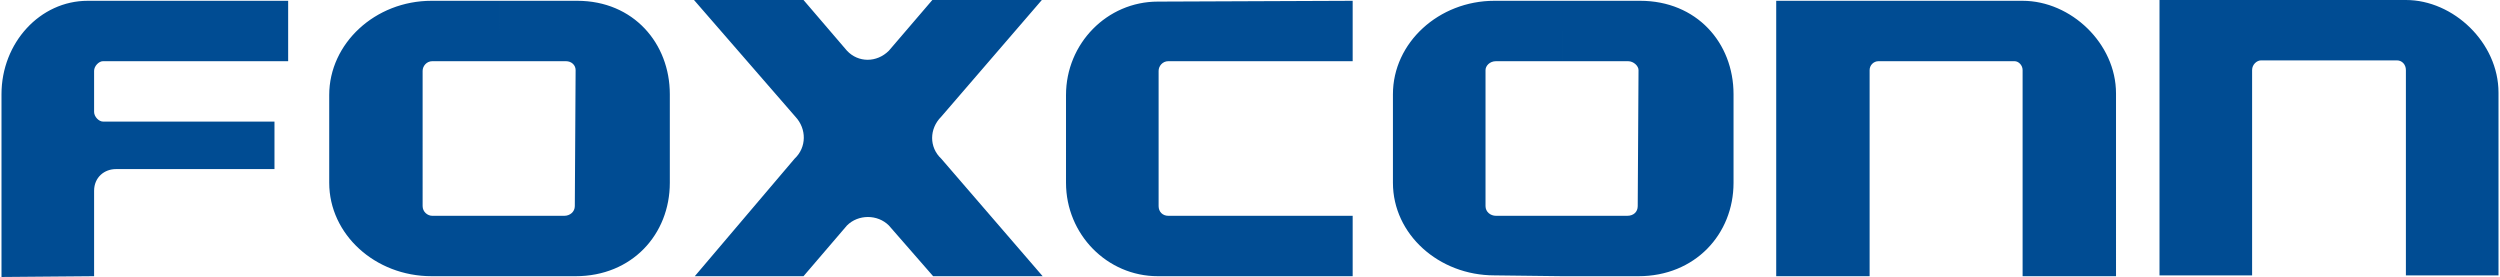 <svg xmlns="http://www.w3.org/2000/svg" width="2500" height="277" viewBox="2.74 2.932 1017.229 112.844"><path fill="#004C93" d="M113.946 52.462v19.356H49.323c-4.597 0-8.859 3.28-8.859 8.859v34.771l-37.724.327V41.311C2.74 20.318 18.488 3.26 37.838 3.26h81.681v24.6H44.071c-1.637 0-3.607 1.971-3.607 3.936v16.73c0 1.971 1.971 3.936 3.607 3.936h69.875zm906.022 62.652V40.656c0-20.338-18.367-37.724-37.724-37.724H881.868v112.183h37.724V31.469c0-2.292 1.965-3.936 3.608-3.936h55.436c1.972 0 3.608 1.644 3.608 3.936v83.646h37.724zm-381.499.334V90.847h26.565c2.626 0 4.27-1.644 4.27-3.942l.327-55.436c0-1.637-1.971-3.608-4.263-3.608h-26.899V3.259h31.816c22.965 0 38.052 17.058 38.052 38.051v36.086c0 20.994-15.742 38.052-38.706 38.052h-31.162zm225.681 0V40.983c0-20.338-18.368-37.724-38.052-37.724H725.722v112.189h38.052V31.469c0-1.971 1.644-3.608 3.607-3.608h55.443c1.637 0 3.273 1.637 3.273 3.608v83.979h38.053zM638.469 3.259h-27.555c-22.637 0-41.332 17.058-41.332 38.051v36.086c0 20.994 18.695 37.718 41.332 37.718l27.555.334V90.847h-26.9c-2.298 0-4.269-1.644-4.269-3.942V31.469c0-1.637 1.644-3.608 4.269-3.608h26.9V3.259zM205.462 115.448V90.847h26.572c2.298 0 4.263-1.644 4.263-3.942l.327-55.436c0-1.971-1.637-3.608-3.936-3.608h-27.227V3.259h31.823c22.958 0 37.718 17.385 37.718 38.051v36.086c0 20.994-15.414 38.052-38.379 38.052h-31.161zm347.718 0h-79.39c-20.659 0-37.39-17.058-37.39-38.052V41.638c0-20.993 16.73-38.051 37.39-38.051l79.39-.328V27.86h-75.12c-2.299 0-3.936 1.971-3.936 3.936v55.108c0 2.299 1.637 3.942 3.936 3.942h75.12v24.602zM364.234 94.782l18.04 20.666h44.612l-41.332-47.894c-4.924-4.596-4.924-12.14 0-17.057l41.005-47.566h-44.612l-17.713 20.666c-4.924 4.918-12.468 4.918-17.064 0L329.463 2.932h-44.612l41.325 47.566c4.597 4.917 4.597 12.461-.327 17.057l-40.677 47.894h44.291l17.706-20.666c4.597-4.597 12.468-4.597 17.065-.001M205.462 3.259h-27.555c-22.958 0-41.659 17.385-41.659 38.378v35.759c0 20.994 18.701 38.052 41.659 38.052h27.555V90.847h-27.228c-1.964 0-3.936-1.644-3.936-3.942V31.796c0-1.964 1.644-3.936 3.936-3.936h27.228V3.259z"/></svg>